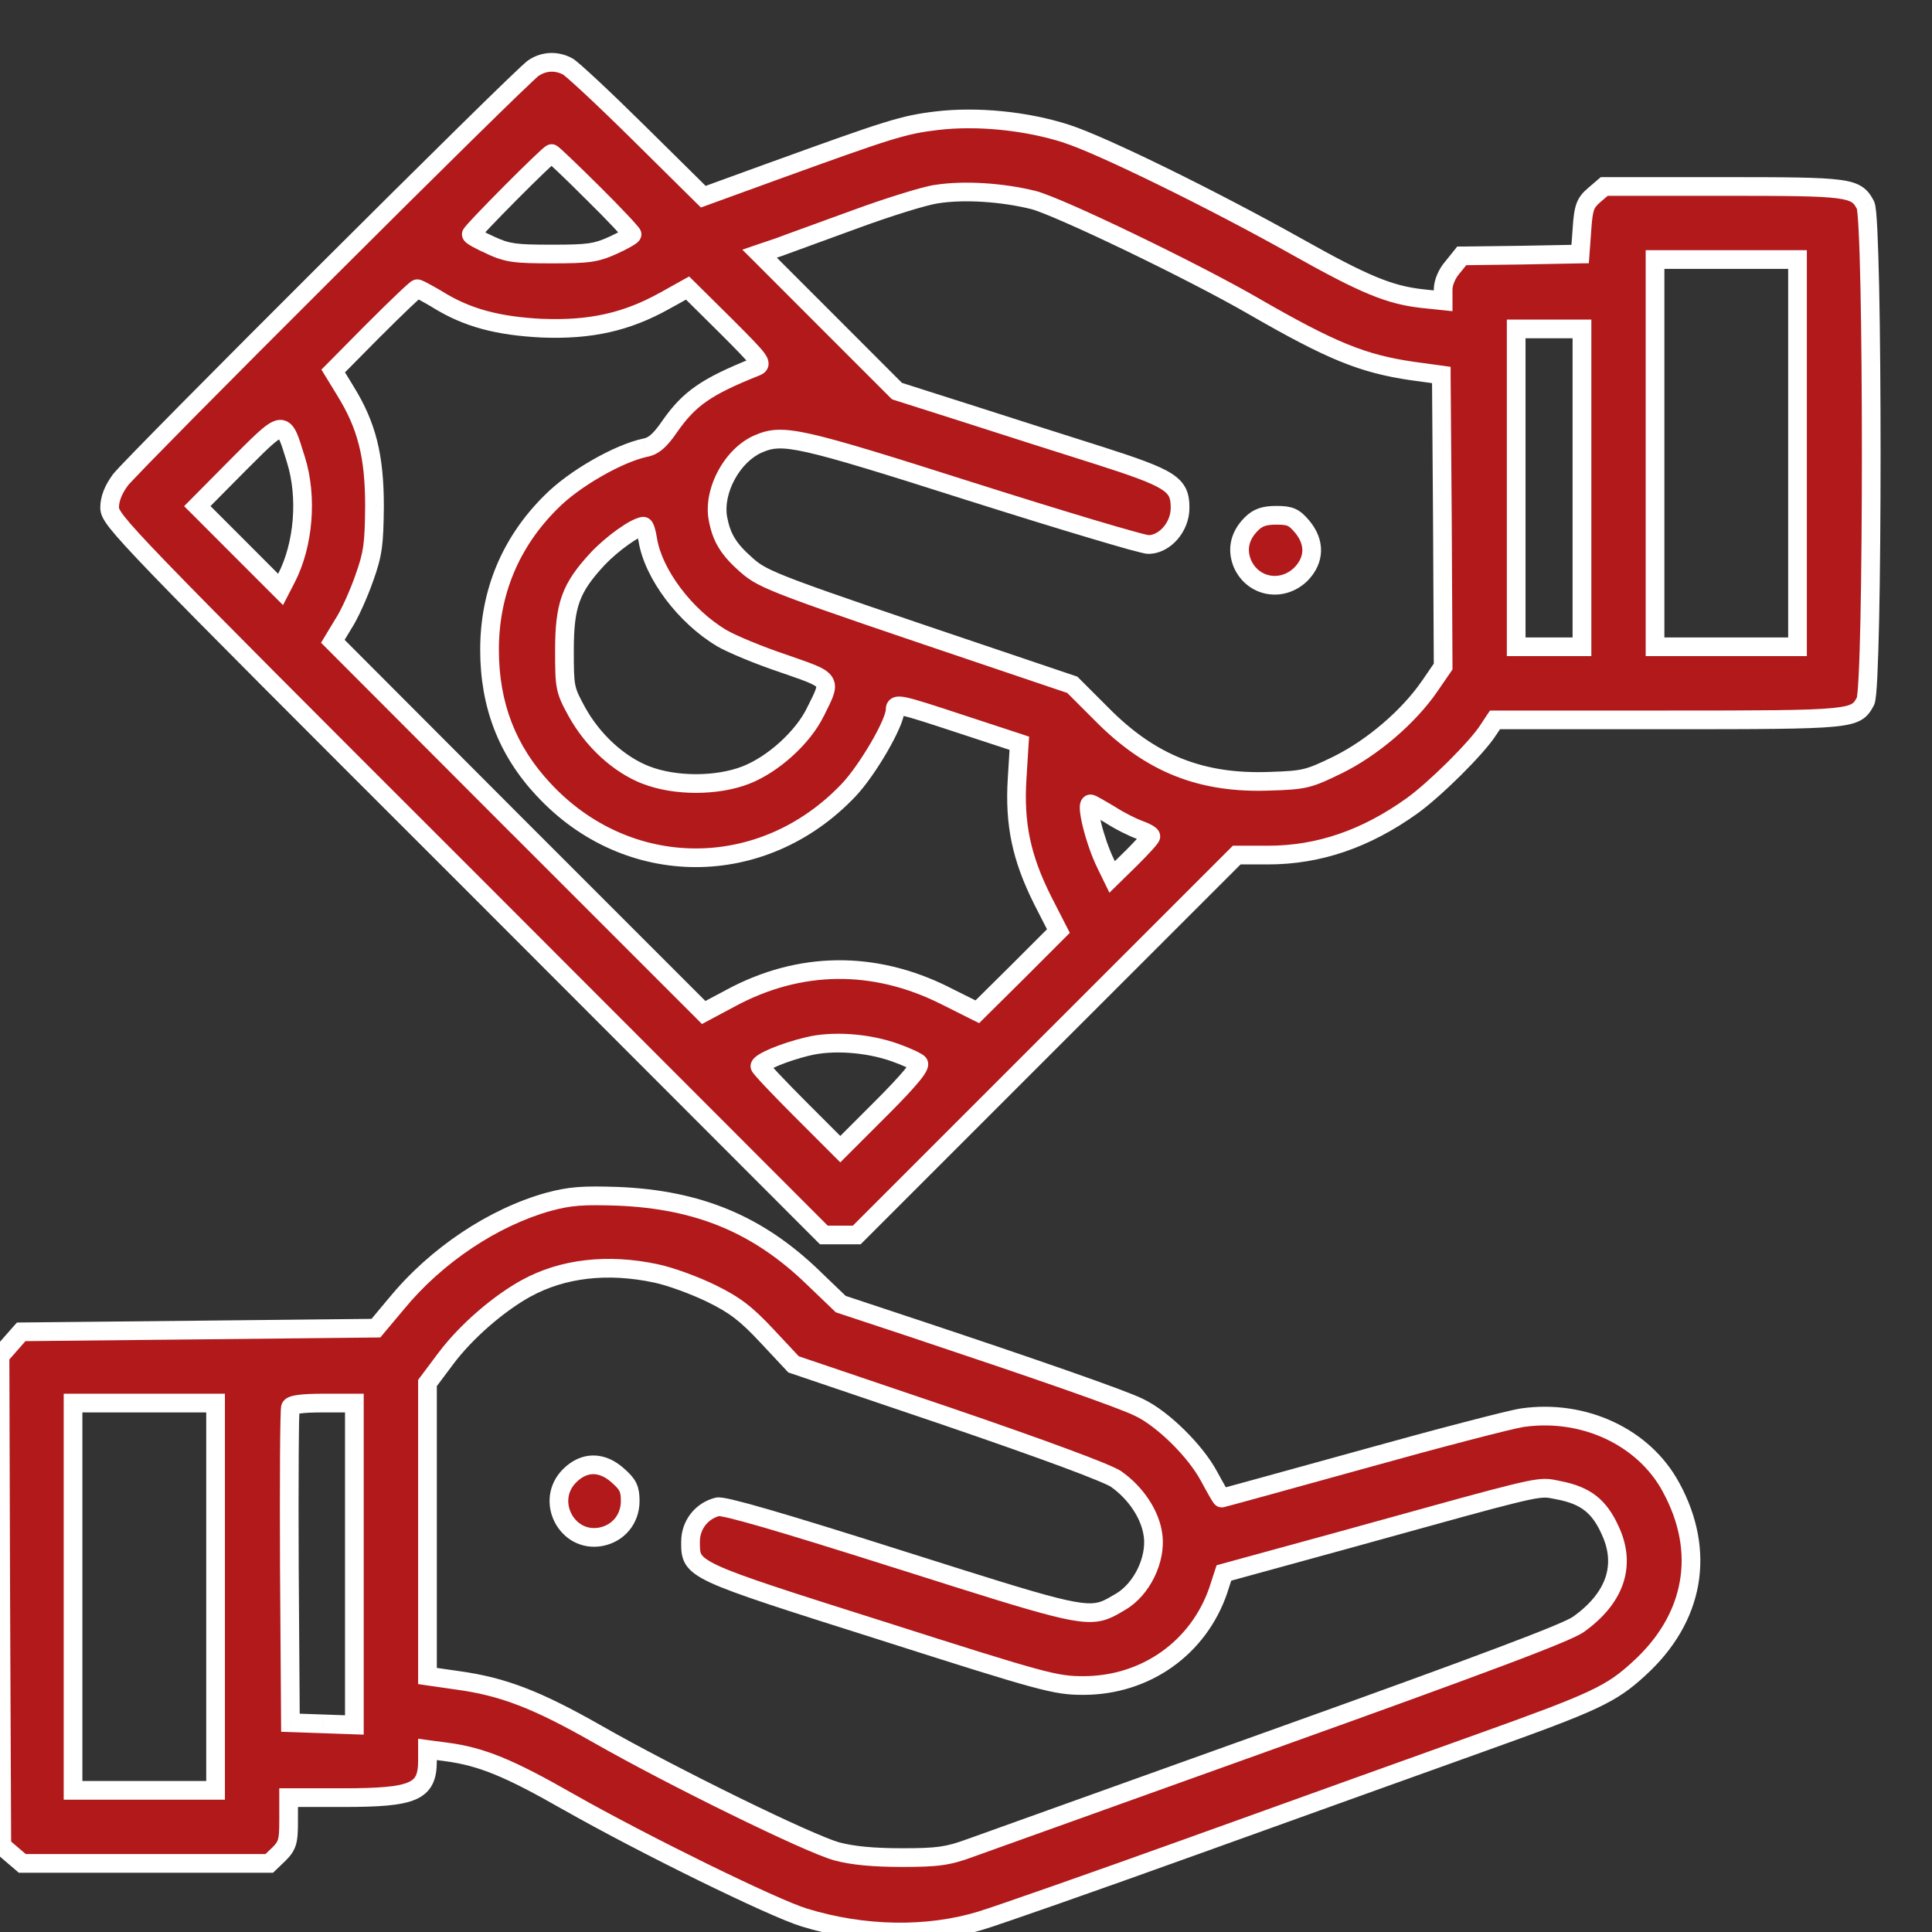<svg width="31" height="31" viewBox="0 0 31 31" fill="none" xmlns="http://www.w3.org/2000/svg">
<rect x="0" y="0" width="31" height="31" fill="#333333" stroke="none"/>
<path fill-rule="evenodd" clip-rule="evenodd" d="M1.929 7.705C2.134 7.435 8.348 1.233 8.559 1.092C8.723 0.981 8.922 0.969 9.104 1.063C9.174 1.098 9.696 1.585 10.259 2.142L11.285 3.156L12.399 2.751C14.275 2.071 14.492 2.001 15.031 1.937C15.67 1.86 16.467 1.937 17.118 2.148C17.669 2.323 19.474 3.209 20.799 3.953C21.895 4.569 22.294 4.733 22.822 4.791L23.156 4.827V4.645C23.156 4.539 23.215 4.393 23.308 4.287L23.455 4.106L24.404 4.094L25.354 4.076L25.384 3.678C25.407 3.326 25.436 3.256 25.577 3.132L25.741 2.992H27.64C29.686 2.992 29.78 3.004 29.933 3.291C30.056 3.537 30.056 11.005 29.933 11.252C29.774 11.545 29.745 11.551 26.767 11.551H23.988L23.883 11.709C23.701 11.996 23.021 12.67 22.652 12.934C21.913 13.462 21.157 13.72 20.348 13.72L19.844 13.72L16.795 16.768L13.747 19.816H13.483H13.219L7.492 14.083C2.011 8.608 1.759 8.344 1.759 8.145C1.759 8.004 1.817 7.857 1.929 7.705ZM10.142 3.76C10.142 3.742 9.86 3.437 9.509 3.091C9.163 2.746 8.864 2.464 8.852 2.464C8.805 2.464 7.562 3.719 7.562 3.76C7.562 3.783 7.703 3.859 7.873 3.936C8.137 4.059 8.266 4.076 8.852 4.076C9.438 4.076 9.567 4.059 9.837 3.936C10.001 3.859 10.142 3.783 10.142 3.76ZM16.578 3.209C16.977 3.308 19.123 4.34 20.108 4.909C21.368 5.636 21.86 5.835 22.657 5.952L23.127 6.017L23.144 8.356L23.156 10.695L22.939 11.011C22.605 11.498 22.024 11.996 21.468 12.272C20.998 12.5 20.934 12.518 20.371 12.536C19.275 12.576 18.46 12.254 17.675 11.457L17.206 10.988L15.975 10.572C12.428 9.376 12.258 9.311 11.982 9.071C11.689 8.813 11.578 8.631 11.519 8.321C11.437 7.875 11.754 7.295 12.176 7.119C12.563 6.955 12.815 7.007 15.576 7.887C17.053 8.356 18.331 8.737 18.425 8.737C18.689 8.737 18.935 8.455 18.935 8.151C18.935 7.77 18.8 7.682 17.61 7.301C17.036 7.119 16.074 6.814 15.476 6.621L14.392 6.275L13.29 5.173L12.188 4.07L12.498 3.965C12.585 3.932 12.773 3.864 13.004 3.78C13.225 3.7 13.486 3.605 13.735 3.514C14.245 3.326 14.826 3.144 15.025 3.115C15.465 3.045 16.08 3.086 16.578 3.209ZM28.842 10.378V7.271L28.842 4.164H27.699H26.556L26.556 7.271V10.378H27.699H28.842ZM7.017 4.803C7.498 5.102 7.99 5.231 8.705 5.266C9.473 5.296 10.054 5.167 10.663 4.827L11.033 4.621L11.642 5.225C12.217 5.8 12.246 5.841 12.123 5.888C11.332 6.204 11.062 6.392 10.745 6.843C10.593 7.066 10.488 7.16 10.353 7.183C9.919 7.277 9.21 7.682 8.84 8.057C8.19 8.702 7.855 9.511 7.855 10.425C7.855 11.31 8.137 12.043 8.723 12.67C10.071 14.124 12.24 14.13 13.618 12.676C13.923 12.354 14.363 11.598 14.363 11.392C14.363 11.275 14.433 11.293 15.429 11.621L16.356 11.926L16.32 12.489C16.274 13.221 16.391 13.767 16.725 14.435L16.983 14.939L16.332 15.59L15.681 16.235L15.154 15.971C14.023 15.408 12.832 15.42 11.73 16.012L11.291 16.246L8.313 13.268L5.34 10.29L5.511 10.009C5.61 9.856 5.757 9.528 5.845 9.276C5.985 8.883 6.003 8.731 6.009 8.121C6.009 7.318 5.886 6.826 5.54 6.269L5.346 5.952L6.003 5.29C6.361 4.932 6.671 4.633 6.695 4.633C6.718 4.633 6.859 4.709 7.017 4.803ZM25.384 10.378V7.828L25.384 5.278H24.856H24.328L24.328 7.828V10.378H24.856H25.384ZM4.748 7.377C4.936 7.975 4.872 8.743 4.596 9.276L4.502 9.458L3.834 8.79L3.166 8.121L3.822 7.459L3.88 7.401C4.256 7.024 4.421 6.859 4.525 6.891C4.606 6.916 4.651 7.061 4.73 7.318L4.748 7.377ZM11.578 10.238C10.998 9.892 10.482 9.212 10.394 8.661C10.376 8.543 10.347 8.444 10.323 8.444C10.194 8.455 9.831 8.713 9.591 8.965C9.157 9.434 9.057 9.704 9.057 10.437C9.057 11.029 9.063 11.07 9.256 11.422C9.509 11.879 9.925 12.266 10.364 12.436C10.828 12.618 11.508 12.618 11.971 12.436C12.405 12.266 12.885 11.832 13.085 11.422L13.11 11.37C13.212 11.167 13.269 11.054 13.24 10.971C13.204 10.867 13.036 10.808 12.657 10.677L12.575 10.648C12.188 10.519 11.736 10.331 11.578 10.238ZM17.815 13.075C17.968 13.175 18.185 13.28 18.284 13.315C18.384 13.35 18.466 13.397 18.466 13.421C18.466 13.444 18.325 13.597 18.155 13.767L17.845 14.071L17.739 13.854C17.569 13.509 17.417 12.899 17.499 12.899C17.516 12.899 17.657 12.981 17.815 13.075ZM14.738 17.061C14.703 17.026 14.533 16.95 14.351 16.885C13.917 16.733 13.354 16.692 12.956 16.791C12.586 16.879 12.194 17.044 12.194 17.108C12.194 17.131 12.487 17.442 12.838 17.794L13.483 18.439L14.14 17.782C14.591 17.331 14.779 17.102 14.738 17.061Z" fill="#B1191B"/>
<path d="M8.559 1.092L8.643 1.217L8.642 1.217L8.559 1.092ZM1.929 7.705L1.808 7.617L1.809 7.614L1.929 7.705ZM9.104 1.063L9.037 1.197L9.035 1.196L9.104 1.063ZM10.259 2.142L10.153 2.248L10.153 2.248L10.259 2.142ZM11.285 3.156L11.336 3.297L11.247 3.329L11.179 3.263L11.285 3.156ZM12.399 2.751L12.347 2.61L12.348 2.61L12.399 2.751ZM15.031 1.937L15.013 1.788L15.013 1.788L15.031 1.937ZM17.118 2.148L17.072 2.291L17.072 2.29L17.118 2.148ZM20.799 3.953L20.726 4.084L20.726 4.084L20.799 3.953ZM22.822 4.791L22.806 4.941L22.805 4.941L22.822 4.791ZM23.156 4.827H23.306V4.993L23.14 4.976L23.156 4.827ZM23.308 4.287L23.425 4.382L23.42 4.387L23.308 4.287ZM23.455 4.106L23.338 4.011L23.382 3.956L23.453 3.956L23.455 4.106ZM24.404 4.094L24.407 4.244L24.406 4.244L24.404 4.094ZM25.354 4.076L25.504 4.087L25.494 4.224L25.357 4.226L25.354 4.076ZM25.384 3.678L25.533 3.688L25.533 3.689L25.384 3.678ZM25.577 3.132L25.478 3.02L25.479 3.019L25.577 3.132ZM25.741 2.992L25.643 2.878L25.686 2.842H25.741V2.992ZM29.933 3.291L30.065 3.22L30.067 3.224L29.933 3.291ZM29.933 11.252L30.067 11.319L30.065 11.323L29.933 11.252ZM23.988 11.551L23.863 11.467L23.908 11.401H23.988V11.551ZM23.883 11.709L23.756 11.629L23.758 11.626L23.883 11.709ZM22.652 12.934L22.564 12.812V12.812L22.652 12.934ZM19.844 13.72L19.738 13.614L19.782 13.57H19.844V13.72ZM16.795 16.768L16.689 16.662L16.795 16.768ZM13.747 19.816L13.853 19.922L13.809 19.966H13.747V19.816ZM13.219 19.816V19.966H13.157L13.113 19.922L13.219 19.816ZM7.492 14.083L7.598 13.977L7.598 13.977L7.492 14.083ZM9.509 3.091L9.403 3.198L9.402 3.198L9.509 3.091ZM7.873 3.936L7.934 3.799L7.936 3.8L7.873 3.936ZM9.837 3.936L9.9 4.072L9.899 4.072L9.837 3.936ZM20.108 4.909L20.032 5.039L20.032 5.039L20.108 4.909ZM16.578 3.209L16.614 3.063L16.615 3.063L16.578 3.209ZM22.657 5.952L22.637 6.101L22.636 6.101L22.657 5.952ZM23.127 6.017L23.147 5.868L23.276 5.886L23.276 6.016L23.127 6.017ZM23.144 8.356L23.294 8.355L23.294 8.355L23.144 8.356ZM23.156 10.695L23.306 10.694L23.306 10.741L23.28 10.78L23.156 10.695ZM22.939 11.011L23.063 11.096L23.063 11.096L22.939 11.011ZM21.468 12.272L21.534 12.406L21.533 12.406L21.468 12.272ZM20.371 12.536L20.366 12.386L20.367 12.386L20.371 12.536ZM17.675 11.457L17.781 11.351L17.782 11.352L17.675 11.457ZM17.206 10.988L17.254 10.846L17.287 10.857L17.312 10.882L17.206 10.988ZM15.975 10.572L16.023 10.43L16.023 10.43L15.975 10.572ZM11.982 9.071L11.884 9.184L11.883 9.184L11.982 9.071ZM11.519 8.321L11.372 8.348L11.372 8.348L11.519 8.321ZM12.176 7.119L12.235 7.257L12.234 7.257L12.176 7.119ZM15.576 7.887L15.531 8.03L15.53 8.03L15.576 7.887ZM17.61 7.301L17.655 7.158L17.656 7.158L17.61 7.301ZM15.476 6.621L15.522 6.478L15.523 6.478L15.476 6.621ZM14.392 6.275L14.346 6.418L14.312 6.406L14.286 6.381L14.392 6.275ZM13.29 5.173L13.184 5.279L13.29 5.173ZM12.188 4.07L12.082 4.176L11.911 4.006L12.139 3.928L12.188 4.07ZM12.498 3.965L12.552 4.105L12.546 4.107L12.498 3.965ZM13.004 3.78L12.952 3.639L13.004 3.78ZM13.735 3.514L13.683 3.373L13.735 3.514ZM15.025 3.115L15.049 3.263L15.047 3.263L15.025 3.115ZM28.842 10.378H28.992V10.528H28.842V10.378ZM28.842 4.164V4.014H28.992V4.164H28.842ZM26.556 4.164H26.406V4.014H26.556V4.164ZM26.556 10.378V10.528H26.406V10.378H26.556ZM8.705 5.266L8.7 5.416L8.698 5.416L8.705 5.266ZM7.017 4.803L7.094 4.674L7.096 4.676L7.017 4.803ZM10.663 4.827L10.59 4.696L10.591 4.696L10.663 4.827ZM11.033 4.621L10.96 4.49L11.058 4.436L11.138 4.515L11.033 4.621ZM11.642 5.225L11.748 5.119L11.748 5.119L11.642 5.225ZM12.123 5.888L12.067 5.748L12.07 5.748L12.123 5.888ZM10.745 6.843L10.622 6.759L10.623 6.757L10.745 6.843ZM10.353 7.183L10.321 7.037L10.327 7.036L10.353 7.183ZM8.84 8.057L8.947 8.162L8.946 8.163L8.84 8.057ZM8.723 12.67L8.833 12.568L8.833 12.568L8.723 12.67ZM13.618 12.676L13.727 12.779L13.727 12.779L13.618 12.676ZM15.429 11.621L15.383 11.764L15.383 11.764L15.429 11.621ZM16.356 11.926L16.402 11.783L16.513 11.82L16.505 11.935L16.356 11.926ZM16.32 12.489L16.47 12.498L16.47 12.498L16.32 12.489ZM16.725 14.435L16.591 14.503L16.591 14.502L16.725 14.435ZM16.983 14.939L17.116 14.871L17.166 14.968L17.089 15.045L16.983 14.939ZM16.332 15.59L16.438 15.696L16.438 15.696L16.332 15.59ZM15.681 16.235L15.787 16.341L15.711 16.417L15.614 16.369L15.681 16.235ZM15.154 15.971L15.221 15.836L15.221 15.837L15.154 15.971ZM11.73 16.012L11.801 16.144L11.801 16.144L11.73 16.012ZM11.291 16.246L11.361 16.379L11.263 16.431L11.185 16.352L11.291 16.246ZM8.313 13.268L8.207 13.374L8.206 13.374L8.313 13.268ZM5.34 10.29L5.234 10.396L5.151 10.313L5.212 10.213L5.34 10.29ZM5.511 10.009L5.382 9.931L5.385 9.927L5.511 10.009ZM5.845 9.276L5.703 9.227L5.703 9.226L5.845 9.276ZM6.009 8.121H6.159L6.159 8.123L6.009 8.121ZM5.54 6.269L5.412 6.348L5.412 6.347L5.54 6.269ZM5.346 5.952L5.218 6.03L5.157 5.93L5.24 5.847L5.346 5.952ZM6.003 5.29L5.896 5.184L5.897 5.184L6.003 5.29ZM25.384 10.378H25.534V10.528H25.384V10.378ZM25.384 5.278V5.128H25.534V5.278H25.384ZM24.328 5.278H24.178V5.128H24.328V5.278ZM24.328 10.378V10.528H24.178V10.378H24.328ZM4.596 9.276L4.463 9.207L4.463 9.207L4.596 9.276ZM4.748 7.377L4.605 7.422L4.605 7.421L4.748 7.377ZM4.502 9.458L4.635 9.527L4.541 9.709L4.396 9.564L4.502 9.458ZM3.834 8.79L3.94 8.683L3.834 8.79ZM3.166 8.121L3.06 8.227L2.954 8.122L3.059 8.016L3.166 8.121ZM3.822 7.459L3.716 7.353L3.716 7.353L3.822 7.459ZM3.88 7.401L3.986 7.507L3.986 7.507L3.88 7.401ZM4.525 6.891L4.569 6.748H4.569L4.525 6.891ZM4.73 7.318L4.587 7.362L4.587 7.362L4.73 7.318ZM10.394 8.661L10.246 8.684L10.245 8.683L10.394 8.661ZM11.578 10.238L11.501 10.367L11.501 10.366L11.578 10.238ZM10.323 8.444L10.31 8.294H10.323V8.444ZM9.591 8.965L9.48 8.864L9.482 8.862L9.591 8.965ZM9.256 11.422L9.125 11.494L9.125 11.494L9.256 11.422ZM10.364 12.436L10.418 12.296L10.419 12.296L10.364 12.436ZM11.971 12.436L11.916 12.296L11.916 12.296L11.971 12.436ZM13.085 11.422L12.95 11.356L12.95 11.354L13.085 11.422ZM13.11 11.37L12.976 11.303L12.976 11.303L13.11 11.37ZM13.24 10.971L13.098 11.019V11.019L13.24 10.971ZM12.657 10.677L12.608 10.818L12.608 10.818L12.657 10.677ZM12.575 10.648L12.622 10.506L12.624 10.506L12.575 10.648ZM18.284 13.315L18.234 13.457L18.284 13.315ZM17.815 13.075L17.892 12.946L17.897 12.949L17.815 13.075ZM18.155 13.767L18.261 13.873L18.26 13.874L18.155 13.767ZM17.845 14.071L17.95 14.178L17.801 14.324L17.71 14.137L17.845 14.071ZM17.739 13.854L17.874 13.788L17.874 13.789L17.739 13.854ZM14.351 16.885L14.4 16.744L14.401 16.744L14.351 16.885ZM12.956 16.791L12.992 16.937L12.99 16.937L12.956 16.791ZM12.838 17.794L12.944 17.688L12.838 17.794ZM13.483 18.439L13.589 18.545L13.483 18.651L13.377 18.545L13.483 18.439ZM14.14 17.782L14.034 17.676L14.14 17.782ZM8.642 1.217C8.645 1.215 8.641 1.218 8.621 1.235C8.605 1.25 8.582 1.27 8.554 1.297C8.498 1.349 8.421 1.422 8.326 1.514C8.136 1.697 7.876 1.951 7.568 2.254C6.953 2.859 6.15 3.656 5.348 4.457C4.545 5.257 3.743 6.062 3.128 6.683C2.821 6.994 2.561 7.259 2.371 7.454C2.277 7.551 2.2 7.631 2.144 7.691C2.116 7.721 2.093 7.745 2.076 7.763C2.068 7.773 2.061 7.78 2.056 7.786C2.054 7.789 2.052 7.791 2.05 7.793C2.05 7.794 2.049 7.795 2.049 7.795C2.048 7.796 2.048 7.796 2.048 7.796L1.809 7.614C1.828 7.59 1.871 7.543 1.925 7.485C1.983 7.424 2.061 7.343 2.156 7.245C2.347 7.049 2.607 6.783 2.915 6.472C3.53 5.85 4.333 5.045 5.136 4.244C5.939 3.443 6.742 2.646 7.358 2.04C7.665 1.737 7.927 1.482 8.118 1.298C8.213 1.206 8.292 1.131 8.35 1.077C8.379 1.05 8.403 1.028 8.423 1.011C8.439 0.996 8.459 0.979 8.476 0.968L8.642 1.217ZM9.035 1.196C8.901 1.127 8.761 1.137 8.643 1.217L8.475 0.968C8.685 0.825 8.943 0.811 9.173 0.93L9.035 1.196ZM10.153 2.248C9.873 1.971 9.603 1.711 9.394 1.516C9.29 1.419 9.202 1.339 9.136 1.281C9.103 1.252 9.077 1.229 9.057 1.214C9.033 1.194 9.029 1.193 9.037 1.197L9.171 0.929C9.197 0.942 9.225 0.964 9.245 0.98C9.269 0.999 9.299 1.025 9.334 1.055C9.403 1.116 9.494 1.199 9.599 1.297C9.81 1.494 10.082 1.756 10.364 2.035L10.153 2.248ZM11.179 3.263L10.153 2.248L10.364 2.035L11.39 3.049L11.179 3.263ZM12.45 2.892L11.336 3.297L11.234 3.015L12.347 2.61L12.45 2.892ZM15.049 2.086C14.53 2.148 14.332 2.21 12.45 2.892L12.348 2.61C14.218 1.933 14.453 1.855 15.013 1.788L15.049 2.086ZM17.072 2.29C16.441 2.086 15.666 2.012 15.049 2.086L15.013 1.788C15.674 1.709 16.493 1.787 17.164 2.005L17.072 2.29ZM20.726 4.084C20.066 3.713 19.286 3.307 18.602 2.972C17.915 2.635 17.335 2.375 17.072 2.291L17.163 2.005C17.451 2.097 18.05 2.367 18.734 2.702C19.422 3.04 20.207 3.449 20.873 3.822L20.726 4.084ZM22.805 4.941C22.244 4.878 21.822 4.7 20.726 4.084L20.873 3.822C21.969 4.438 22.344 4.587 22.838 4.642L22.805 4.941ZM23.14 4.976L22.806 4.941L22.837 4.642L23.172 4.677L23.14 4.976ZM23.306 4.645V4.827H23.006V4.645H23.306ZM23.42 4.387C23.346 4.471 23.306 4.583 23.306 4.645H23.006C23.006 4.496 23.083 4.315 23.196 4.188L23.42 4.387ZM23.572 4.2L23.425 4.381L23.192 4.193L23.338 4.011L23.572 4.2ZM24.406 4.244L23.457 4.256L23.453 3.956L24.403 3.944L24.406 4.244ZM25.357 4.226L24.407 4.244L24.402 3.944L25.351 3.926L25.357 4.226ZM25.533 3.689L25.504 4.087L25.205 4.065L25.234 3.667L25.533 3.689ZM25.676 3.245C25.614 3.3 25.593 3.328 25.577 3.37C25.558 3.425 25.545 3.51 25.533 3.688L25.234 3.668C25.245 3.494 25.259 3.368 25.295 3.268C25.335 3.157 25.399 3.088 25.478 3.02L25.676 3.245ZM25.839 3.106L25.675 3.246L25.479 3.019L25.643 2.878L25.839 3.106ZM27.64 3.142H25.741V2.842H27.64V3.142ZM29.8 3.361C29.764 3.293 29.744 3.267 29.715 3.248C29.681 3.225 29.619 3.201 29.477 3.182C29.191 3.145 28.669 3.142 27.64 3.142V2.842C28.657 2.842 29.205 2.844 29.516 2.885C29.672 2.905 29.79 2.937 29.881 2.998C29.976 3.061 30.025 3.145 30.065 3.22L29.8 3.361ZM29.798 11.185C29.791 11.2 29.792 11.206 29.796 11.183C29.799 11.166 29.802 11.142 29.805 11.11C29.811 11.045 29.817 10.955 29.823 10.841C29.835 10.615 29.844 10.304 29.852 9.935C29.867 9.198 29.875 8.235 29.875 7.271C29.875 6.308 29.867 5.344 29.852 4.607C29.844 4.238 29.835 3.927 29.823 3.701C29.817 3.588 29.811 3.498 29.805 3.433C29.802 3.4 29.799 3.376 29.796 3.36C29.792 3.337 29.791 3.343 29.798 3.358L30.067 3.224C30.082 3.254 30.088 3.29 30.092 3.31C30.096 3.336 30.1 3.368 30.104 3.403C30.111 3.475 30.117 3.571 30.123 3.686C30.134 3.916 30.144 4.231 30.152 4.601C30.167 5.341 30.175 6.306 30.175 7.271C30.175 8.236 30.167 9.202 30.152 9.942C30.144 10.312 30.134 10.626 30.123 10.857C30.117 10.972 30.111 11.067 30.104 11.139C30.1 11.175 30.096 11.207 30.092 11.233C30.088 11.253 30.082 11.289 30.067 11.319L29.798 11.185ZM26.767 11.401C28.261 11.401 29.003 11.399 29.393 11.362C29.59 11.343 29.673 11.317 29.714 11.293C29.746 11.274 29.761 11.254 29.801 11.18L30.065 11.323C30.025 11.396 29.977 11.487 29.866 11.552C29.764 11.611 29.624 11.641 29.421 11.66C29.013 11.699 28.251 11.701 26.767 11.701V11.401ZM23.988 11.401H26.767V11.701H23.988V11.401ZM23.758 11.626L23.863 11.467L24.113 11.634L24.008 11.792L23.758 11.626ZM22.564 12.812C22.739 12.687 22.995 12.459 23.232 12.224C23.471 11.986 23.675 11.757 23.756 11.629L24.009 11.789C23.909 11.949 23.682 12.199 23.443 12.437C23.202 12.676 22.933 12.917 22.739 13.056L22.564 12.812ZM20.348 13.57C21.122 13.57 21.848 13.324 22.564 12.812L22.739 13.056C21.978 13.6 21.192 13.87 20.348 13.87V13.57ZM19.844 13.57L20.348 13.57V13.87L19.844 13.87V13.57ZM16.689 16.662L19.738 13.614L19.95 13.826L16.901 16.874L16.689 16.662ZM13.641 19.71L16.689 16.662L16.901 16.874L13.853 19.922L13.641 19.71ZM13.483 19.666H13.747V19.966H13.483V19.666ZM13.219 19.666H13.483V19.966H13.219V19.666ZM7.598 13.977L13.325 19.71L13.113 19.922L7.386 14.189L7.598 13.977ZM1.909 8.145C1.909 8.148 1.908 8.152 1.916 8.168C1.926 8.19 1.949 8.228 2.001 8.294C2.105 8.425 2.303 8.643 2.678 9.031C3.425 9.805 4.857 11.239 7.598 13.977L7.386 14.189C4.646 11.452 3.211 10.016 2.462 9.24C2.088 8.852 1.881 8.625 1.766 8.48C1.652 8.336 1.609 8.248 1.609 8.145H1.909ZM2.05 7.794C1.95 7.931 1.909 8.047 1.909 8.145H1.609C1.609 7.961 1.685 7.784 1.808 7.617L2.05 7.794ZM9.614 2.984C9.791 3.159 9.951 3.323 10.066 3.446C10.124 3.507 10.172 3.559 10.205 3.598C10.222 3.617 10.236 3.634 10.247 3.648C10.252 3.654 10.258 3.662 10.264 3.671C10.267 3.675 10.271 3.682 10.275 3.691C10.276 3.693 10.292 3.721 10.292 3.76H9.992C9.992 3.782 9.997 3.799 9.999 3.806C10.002 3.814 10.005 3.82 10.006 3.824C10.009 3.83 10.012 3.834 10.013 3.835C10.014 3.837 10.014 3.837 10.011 3.833C10.005 3.825 9.995 3.813 9.979 3.795C9.949 3.761 9.904 3.712 9.848 3.651C9.735 3.531 9.578 3.37 9.403 3.198L9.614 2.984ZM8.852 2.314C8.883 2.314 8.906 2.324 8.911 2.326C8.92 2.33 8.927 2.334 8.93 2.336C8.937 2.34 8.943 2.344 8.946 2.347C8.953 2.352 8.96 2.357 8.966 2.362C8.978 2.372 8.994 2.386 9.012 2.402C9.048 2.435 9.098 2.482 9.158 2.539C9.279 2.654 9.441 2.812 9.615 2.985L9.402 3.198C9.23 3.025 9.07 2.869 8.952 2.757C8.892 2.7 8.844 2.655 8.81 2.625C8.793 2.609 8.781 2.598 8.773 2.592C8.769 2.588 8.768 2.588 8.769 2.588C8.769 2.588 8.772 2.591 8.778 2.594C8.78 2.596 8.786 2.599 8.794 2.603C8.799 2.604 8.821 2.614 8.852 2.614V2.314ZM7.412 3.76C7.412 3.722 7.427 3.694 7.428 3.691C7.433 3.682 7.438 3.674 7.441 3.67C7.447 3.661 7.453 3.652 7.459 3.645C7.471 3.63 7.486 3.612 7.504 3.592C7.539 3.552 7.59 3.499 7.648 3.437C7.767 3.312 7.924 3.151 8.083 2.991C8.242 2.831 8.402 2.672 8.527 2.553C8.589 2.493 8.643 2.443 8.683 2.406C8.703 2.388 8.722 2.373 8.737 2.36C8.744 2.355 8.754 2.348 8.764 2.341C8.768 2.338 8.776 2.333 8.786 2.329C8.791 2.326 8.817 2.314 8.852 2.314V2.614C8.885 2.614 8.909 2.603 8.912 2.601C8.919 2.598 8.924 2.595 8.925 2.594C8.927 2.593 8.927 2.593 8.923 2.596C8.915 2.602 8.902 2.613 8.883 2.63C8.847 2.663 8.796 2.71 8.735 2.769C8.613 2.886 8.454 3.043 8.296 3.202C8.138 3.361 7.982 3.521 7.866 3.643C7.808 3.705 7.76 3.756 7.728 3.792C7.711 3.811 7.7 3.824 7.694 3.832C7.69 3.836 7.69 3.837 7.691 3.835C7.692 3.834 7.695 3.83 7.698 3.823C7.698 3.822 7.712 3.796 7.712 3.76H7.412ZM7.812 4.072C7.724 4.033 7.642 3.993 7.581 3.959C7.551 3.942 7.521 3.924 7.498 3.907C7.487 3.899 7.472 3.888 7.459 3.873C7.452 3.866 7.443 3.855 7.434 3.839C7.426 3.825 7.412 3.797 7.412 3.76H7.712C7.712 3.725 7.7 3.7 7.694 3.69C7.687 3.679 7.681 3.671 7.678 3.669C7.673 3.663 7.671 3.662 7.676 3.665C7.684 3.672 7.701 3.682 7.727 3.697C7.778 3.726 7.852 3.762 7.934 3.799L7.812 4.072ZM8.852 4.226C8.56 4.226 8.371 4.222 8.22 4.201C8.063 4.178 7.95 4.137 7.81 4.072L7.936 3.8C8.06 3.857 8.143 3.887 8.263 3.904C8.389 3.922 8.557 3.926 8.852 3.926V4.226ZM9.899 4.072C9.756 4.137 9.642 4.178 9.484 4.201C9.333 4.222 9.144 4.226 8.852 4.226V3.926C9.147 3.926 9.315 3.922 9.442 3.904C9.562 3.887 9.648 3.857 9.775 3.799L9.899 4.072ZM10.292 3.76C10.292 3.797 10.278 3.825 10.27 3.839C10.261 3.855 10.252 3.866 10.245 3.873C10.232 3.887 10.217 3.899 10.206 3.907C10.183 3.924 10.154 3.942 10.125 3.958C10.064 3.993 9.984 4.033 9.9 4.072L9.774 3.8C9.854 3.762 9.926 3.726 9.977 3.697C10.003 3.683 10.02 3.672 10.028 3.666C10.033 3.662 10.03 3.663 10.025 3.669C10.023 3.671 10.017 3.679 10.01 3.69C10.004 3.7 9.992 3.725 9.992 3.76H10.292ZM20.032 5.039C19.545 4.757 18.766 4.359 18.058 4.018C17.704 3.848 17.37 3.692 17.099 3.574C16.824 3.453 16.627 3.375 16.542 3.354L16.615 3.063C16.729 3.092 16.95 3.181 17.22 3.299C17.494 3.42 17.832 3.576 18.188 3.748C18.899 4.09 19.685 4.492 20.183 4.779L20.032 5.039ZM22.636 6.101C21.811 5.979 21.299 5.769 20.032 5.039L20.182 4.779C21.437 5.502 21.91 5.691 22.679 5.804L22.636 6.101ZM23.106 6.165L22.637 6.101L22.678 5.804L23.147 5.868L23.106 6.165ZM22.994 8.357L22.977 6.018L23.276 6.016L23.294 8.355L22.994 8.357ZM23.006 10.695L22.994 8.356L23.294 8.355L23.306 10.694L23.006 10.695ZM22.815 10.927L23.032 10.61L23.28 10.78L23.063 11.096L22.815 10.927ZM21.401 12.137C21.936 11.873 22.496 11.391 22.815 10.926L23.063 11.096C22.713 11.605 22.113 12.12 21.534 12.406L21.401 12.137ZM20.367 12.386C20.651 12.377 20.792 12.368 20.919 12.337C21.046 12.306 21.165 12.252 21.402 12.137L21.533 12.406C21.301 12.52 21.153 12.589 20.99 12.629C20.827 12.668 20.655 12.677 20.376 12.685L20.367 12.386ZM17.782 11.352C18.538 12.119 19.312 12.425 20.366 12.386L20.377 12.685C19.238 12.728 18.383 12.389 17.568 11.562L17.782 11.352ZM17.312 10.882L17.781 11.351L17.569 11.563L17.1 11.094L17.312 10.882ZM16.023 10.43L17.254 10.846L17.158 11.13L15.927 10.714L16.023 10.43ZM12.081 8.958C12.199 9.061 12.29 9.129 12.805 9.323C13.322 9.517 14.248 9.831 16.023 10.43L15.927 10.714C14.155 10.116 13.222 9.8 12.699 9.603C12.173 9.405 12.042 9.322 11.884 9.184L12.081 8.958ZM11.667 8.293C11.694 8.435 11.731 8.54 11.791 8.637C11.851 8.735 11.94 8.834 12.082 8.958L11.883 9.184C11.731 9.05 11.618 8.929 11.535 8.794C11.451 8.658 11.404 8.517 11.372 8.348L11.667 8.293ZM12.234 7.257C12.062 7.329 11.9 7.489 11.79 7.69C11.68 7.892 11.634 8.113 11.667 8.293L11.372 8.348C11.323 8.082 11.394 7.791 11.527 7.547C11.66 7.302 11.868 7.085 12.118 6.98L12.234 7.257ZM15.53 8.03C14.147 7.589 13.401 7.359 12.953 7.258C12.729 7.208 12.59 7.192 12.488 7.196C12.39 7.199 12.32 7.22 12.235 7.257L12.117 6.981C12.225 6.935 12.332 6.901 12.477 6.896C12.617 6.891 12.786 6.913 13.018 6.965C13.483 7.07 14.244 7.305 15.621 7.744L15.53 8.03ZM18.425 8.887C18.403 8.887 18.379 8.882 18.365 8.88C18.347 8.876 18.325 8.871 18.301 8.865C18.252 8.853 18.187 8.836 18.108 8.815C17.951 8.771 17.735 8.708 17.476 8.631C16.959 8.477 16.27 8.264 15.531 8.03L15.621 7.744C16.359 7.978 17.047 8.19 17.562 8.344C17.82 8.421 18.033 8.483 18.188 8.525C18.265 8.547 18.327 8.563 18.372 8.574C18.394 8.579 18.411 8.583 18.422 8.585C18.439 8.588 18.436 8.587 18.425 8.587V8.887ZM19.085 8.151C19.085 8.343 19.008 8.523 18.892 8.657C18.777 8.789 18.611 8.887 18.425 8.887V8.587C18.503 8.587 18.592 8.544 18.666 8.459C18.739 8.376 18.785 8.263 18.785 8.151H19.085ZM17.656 7.158C18.243 7.346 18.597 7.469 18.8 7.599C18.907 7.668 18.985 7.747 19.032 7.848C19.077 7.946 19.085 8.049 19.085 8.151H18.785C18.785 8.062 18.776 8.011 18.759 7.973C18.743 7.939 18.713 7.9 18.638 7.852C18.476 7.748 18.167 7.636 17.564 7.443L17.656 7.158ZM15.523 6.478C16.12 6.671 17.081 6.976 17.655 7.158L17.565 7.444C16.991 7.262 16.029 6.957 15.43 6.763L15.523 6.478ZM14.437 6.132L15.522 6.478L15.431 6.763L14.346 6.418L14.437 6.132ZM13.396 5.066L14.498 6.169L14.286 6.381L13.184 5.279L13.396 5.066ZM12.294 3.964L13.396 5.066L13.184 5.279L12.082 4.176L12.294 3.964ZM12.546 4.107L12.236 4.212L12.139 3.928L12.45 3.823L12.546 4.107ZM13.055 3.921C12.823 4.005 12.637 4.073 12.552 4.105L12.445 3.825C12.533 3.791 12.722 3.723 12.952 3.639L13.055 3.921ZM13.787 3.654C13.537 3.746 13.276 3.841 13.055 3.921L12.952 3.639C13.174 3.559 13.434 3.464 13.683 3.373L13.787 3.654ZM15.047 3.263C14.96 3.276 14.776 3.325 14.541 3.398C14.31 3.47 14.04 3.561 13.787 3.654L13.683 3.373C13.941 3.278 14.216 3.185 14.452 3.112C14.684 3.039 14.89 2.983 15.003 2.966L15.047 3.263ZM16.542 3.354C16.059 3.235 15.464 3.196 15.049 3.263L15.001 2.967C15.465 2.893 16.101 2.936 16.614 3.063L16.542 3.354ZM28.992 7.271V10.378H28.692V7.271H28.992ZM28.992 4.164L28.992 7.271H28.692L28.692 4.164H28.992ZM27.699 4.014H28.842V4.314H27.699V4.014ZM26.556 4.014H27.699V4.314H26.556V4.014ZM26.406 7.271L26.406 4.164H26.706L26.706 7.271H26.406ZM26.406 10.378V7.271H26.706V10.378H26.406ZM27.699 10.528H26.556V10.228H27.699V10.528ZM28.842 10.528H27.699V10.228H28.842V10.528ZM8.698 5.416C7.966 5.38 7.446 5.247 6.938 4.931L7.096 4.676C7.549 4.958 8.015 5.082 8.713 5.117L8.698 5.416ZM10.736 4.958C10.1 5.313 9.492 5.446 8.7 5.416L8.711 5.116C9.455 5.145 10.007 5.021 10.59 4.696L10.736 4.958ZM11.106 4.753L10.736 4.958L10.591 4.696L10.96 4.49L11.106 4.753ZM11.537 5.332L10.927 4.728L11.138 4.515L11.748 5.119L11.537 5.332ZM12.07 5.748C12.083 5.742 12.082 5.742 12.077 5.745C12.069 5.751 12.047 5.769 12.037 5.804C12.027 5.837 12.036 5.861 12.037 5.864C12.038 5.866 12.036 5.86 12.023 5.842C11.968 5.767 11.829 5.624 11.536 5.331L11.748 5.119C12.03 5.401 12.193 5.566 12.266 5.666C12.285 5.693 12.304 5.722 12.316 5.754C12.329 5.786 12.34 5.834 12.325 5.887C12.309 5.941 12.273 5.975 12.246 5.993C12.221 6.01 12.194 6.021 12.177 6.028L12.07 5.748ZM10.623 6.757C10.788 6.521 10.946 6.347 11.171 6.192C11.391 6.039 11.67 5.908 12.067 5.748L12.179 6.027C11.785 6.184 11.533 6.305 11.342 6.438C11.154 6.568 11.02 6.714 10.868 6.929L10.623 6.757ZM10.327 7.036C10.396 7.023 10.471 6.978 10.622 6.759L10.869 6.928C10.715 7.154 10.579 7.296 10.378 7.331L10.327 7.036ZM8.733 7.952C8.931 7.751 9.212 7.548 9.498 7.384C9.781 7.221 10.083 7.088 10.321 7.037L10.384 7.33C10.189 7.372 9.919 7.488 9.647 7.645C9.377 7.8 9.119 7.987 8.947 8.162L8.733 7.952ZM7.705 10.425C7.705 9.471 8.055 8.623 8.735 7.95L8.946 8.163C8.324 8.78 8.005 9.55 8.005 10.425H7.705ZM8.613 12.773C8 12.117 7.705 11.347 7.705 10.425H8.005C8.005 11.274 8.273 11.97 8.833 12.568L8.613 12.773ZM13.727 12.779C12.29 14.295 10.021 14.29 8.613 12.772L8.833 12.568C10.122 13.958 12.19 13.965 13.509 12.573L13.727 12.779ZM14.512 11.392C14.512 11.441 14.5 11.492 14.486 11.537C14.472 11.586 14.451 11.639 14.426 11.694C14.377 11.806 14.31 11.935 14.234 12.066C14.084 12.325 13.891 12.606 13.727 12.779L13.509 12.573C13.65 12.424 13.829 12.165 13.975 11.915C14.047 11.791 14.109 11.672 14.152 11.574C14.173 11.525 14.189 11.483 14.2 11.449C14.205 11.432 14.208 11.419 14.21 11.408C14.211 11.403 14.212 11.399 14.212 11.396C14.213 11.393 14.213 11.392 14.213 11.392H14.512ZM15.383 11.764C14.879 11.598 14.623 11.515 14.491 11.486C14.459 11.479 14.44 11.477 14.43 11.476C14.418 11.476 14.429 11.479 14.449 11.47C14.477 11.458 14.498 11.434 14.508 11.409C14.514 11.392 14.512 11.381 14.512 11.392H14.213C14.213 11.374 14.213 11.338 14.227 11.301C14.245 11.256 14.279 11.217 14.329 11.195C14.371 11.177 14.413 11.175 14.445 11.177C14.478 11.178 14.515 11.184 14.554 11.193C14.706 11.226 14.983 11.316 15.476 11.479L15.383 11.764ZM16.309 12.068L15.383 11.764L15.476 11.479L16.402 11.783L16.309 12.068ZM16.171 12.479L16.206 11.916L16.505 11.935L16.47 12.498L16.171 12.479ZM16.591 14.502C16.245 13.811 16.122 13.24 16.171 12.479L16.47 12.498C16.425 13.203 16.536 13.722 16.859 14.368L16.591 14.502ZM16.849 15.007L16.591 14.503L16.858 14.367L17.116 14.871L16.849 15.007ZM16.226 15.484L16.877 14.833L17.089 15.045L16.438 15.696L16.226 15.484ZM15.576 16.128L16.227 15.483L16.438 15.696L15.787 16.341L15.576 16.128ZM15.221 15.837L15.749 16.1L15.614 16.369L15.087 16.105L15.221 15.837ZM11.659 15.88C12.805 15.264 14.047 15.252 15.221 15.836L15.087 16.105C13.998 15.563 12.86 15.575 11.801 16.144L11.659 15.88ZM11.22 16.114L11.66 15.88L11.801 16.144L11.361 16.379L11.22 16.114ZM8.419 13.162L11.397 16.14L11.185 16.352L8.207 13.374L8.419 13.162ZM5.447 10.184L8.419 13.162L8.206 13.374L5.234 10.396L5.447 10.184ZM5.639 10.086L5.469 10.368L5.212 10.213L5.382 9.931L5.639 10.086ZM5.986 9.326C5.897 9.582 5.745 9.924 5.636 10.091L5.385 9.927C5.475 9.789 5.617 9.474 5.703 9.227L5.986 9.326ZM6.159 8.123C6.156 8.427 6.15 8.626 6.126 8.801C6.101 8.979 6.058 9.126 5.986 9.327L5.703 9.226C5.772 9.034 5.808 8.908 5.829 8.759C5.85 8.607 5.856 8.426 5.859 8.12L6.159 8.123ZM5.667 6.19C6.031 6.775 6.159 7.297 6.159 8.121H5.859C5.859 7.339 5.74 6.876 5.412 6.348L5.667 6.19ZM5.474 5.874L5.668 6.191L5.412 6.347L5.218 6.03L5.474 5.874ZM6.109 5.395L5.453 6.058L5.24 5.847L5.896 5.184L6.109 5.395ZM6.695 4.783C6.727 4.783 6.75 4.772 6.753 4.771C6.76 4.768 6.765 4.765 6.766 4.764C6.769 4.762 6.769 4.762 6.765 4.765C6.757 4.771 6.745 4.782 6.726 4.798C6.69 4.83 6.64 4.877 6.578 4.936C6.454 5.054 6.287 5.217 6.109 5.396L5.897 5.184C6.076 5.005 6.244 4.839 6.371 4.719C6.434 4.659 6.487 4.609 6.528 4.573C6.547 4.556 6.566 4.54 6.581 4.528C6.588 4.523 6.598 4.516 6.608 4.509C6.612 4.506 6.62 4.502 6.63 4.497C6.636 4.495 6.661 4.483 6.695 4.483V4.783ZM6.941 4.932C6.863 4.886 6.79 4.845 6.735 4.815C6.707 4.801 6.686 4.79 6.671 4.783C6.667 4.782 6.664 4.78 6.662 4.779C6.661 4.779 6.66 4.779 6.66 4.778C6.659 4.778 6.659 4.778 6.659 4.778C6.659 4.778 6.659 4.778 6.659 4.778C6.659 4.778 6.66 4.778 6.66 4.778C6.661 4.779 6.662 4.779 6.665 4.78C6.667 4.78 6.679 4.783 6.695 4.783V4.483C6.726 4.483 6.753 4.493 6.759 4.495C6.771 4.5 6.783 4.505 6.795 4.51C6.818 4.52 6.846 4.535 6.876 4.551C6.936 4.583 7.013 4.627 7.094 4.674L6.941 4.932ZM25.534 7.828V10.378H25.233V7.828H25.534ZM25.534 5.278L25.534 7.828H25.233L25.233 5.278H25.534ZM24.856 5.128H25.384L25.384 5.428H24.856L24.856 5.128ZM24.328 5.128H24.856L24.856 5.428H24.328L24.328 5.128ZM24.178 7.828L24.178 5.278H24.478L24.478 7.828H24.178ZM24.178 10.378V7.828H24.478V10.378H24.178ZM24.856 10.528H24.328V10.228H24.856V10.528ZM25.384 10.528H24.856V10.228H25.384V10.528ZM4.463 9.207C4.72 8.71 4.781 7.983 4.605 7.422L4.892 7.332C5.091 7.966 5.023 8.775 4.729 9.345L4.463 9.207ZM4.369 9.389L4.463 9.207L4.729 9.345L4.635 9.527L4.369 9.389ZM3.94 8.683L4.608 9.352L4.396 9.564L3.728 8.896L3.94 8.683ZM3.272 8.015L3.94 8.683L3.728 8.896L3.06 8.227L3.272 8.015ZM3.929 7.564L3.272 8.227L3.059 8.016L3.716 7.353L3.929 7.564ZM3.986 7.507L3.928 7.565L3.716 7.353L3.774 7.295L3.986 7.507ZM4.481 7.035C4.504 7.042 4.515 7.032 4.497 7.04C4.478 7.049 4.448 7.069 4.401 7.108C4.306 7.187 4.177 7.316 3.986 7.507L3.774 7.295C3.959 7.109 4.101 6.968 4.209 6.878C4.263 6.833 4.316 6.794 4.37 6.769C4.424 6.743 4.494 6.725 4.569 6.748L4.481 7.035ZM4.587 7.362C4.546 7.23 4.518 7.139 4.491 7.078C4.46 7.006 4.451 7.026 4.481 7.035L4.569 6.748C4.68 6.782 4.735 6.886 4.766 6.958C4.801 7.038 4.835 7.149 4.873 7.273L4.587 7.362ZM4.605 7.421L4.587 7.362L4.873 7.273L4.892 7.332L4.605 7.421ZM10.542 8.637C10.581 8.88 10.717 9.166 10.921 9.436C11.123 9.705 11.383 9.947 11.655 10.109L11.501 10.366C11.192 10.182 10.904 9.912 10.681 9.616C10.46 9.322 10.295 8.992 10.246 8.684L10.542 8.637ZM10.323 8.294C10.381 8.294 10.42 8.324 10.436 8.34C10.454 8.357 10.466 8.375 10.472 8.387C10.486 8.412 10.496 8.439 10.504 8.463C10.519 8.513 10.533 8.575 10.542 8.638L10.245 8.683C10.237 8.629 10.227 8.583 10.218 8.553C10.213 8.537 10.21 8.533 10.211 8.535C10.212 8.536 10.217 8.545 10.229 8.556C10.239 8.566 10.271 8.594 10.323 8.594V8.294ZM9.482 8.862C9.61 8.728 9.768 8.594 9.912 8.492C9.984 8.441 10.055 8.396 10.118 8.362C10.176 8.332 10.245 8.3 10.31 8.294L10.337 8.593C10.34 8.593 10.335 8.593 10.318 8.599C10.303 8.605 10.283 8.614 10.259 8.627C10.21 8.653 10.151 8.69 10.086 8.737C9.955 8.829 9.812 8.951 9.699 9.069L9.482 8.862ZM8.907 10.437C8.907 10.066 8.932 9.794 9.02 9.551C9.109 9.306 9.258 9.104 9.481 8.864L9.701 9.067C9.489 9.296 9.371 9.463 9.302 9.653C9.232 9.846 9.207 10.075 9.207 10.437L8.907 10.437ZM9.125 11.494C9.029 11.319 8.968 11.203 8.937 11.049C8.908 10.903 8.907 10.727 8.907 10.437L9.207 10.437C9.207 10.739 9.209 10.88 9.231 10.99C9.252 11.093 9.291 11.172 9.388 11.349L9.125 11.494ZM10.31 12.576C9.833 12.391 9.392 11.977 9.125 11.494L9.388 11.349C9.626 11.78 10.017 12.14 10.418 12.296L10.31 12.576ZM12.025 12.575C11.527 12.771 10.808 12.771 10.31 12.575L10.419 12.296C10.847 12.464 11.488 12.464 11.916 12.296L12.025 12.575ZM13.219 11.487C13.109 11.714 12.926 11.94 12.716 12.13C12.507 12.32 12.263 12.482 12.025 12.575L11.916 12.296C12.112 12.219 12.325 12.08 12.515 11.908C12.704 11.736 12.861 11.54 12.95 11.356L13.219 11.487ZM13.244 11.438L13.219 11.489L12.95 11.354L12.976 11.303L13.244 11.438ZM13.382 10.922C13.414 11.014 13.392 11.104 13.365 11.177C13.338 11.251 13.294 11.339 13.244 11.438L12.976 11.303C13.029 11.198 13.064 11.128 13.083 11.074C13.104 11.019 13.096 11.011 13.098 11.019L13.382 10.922ZM12.706 10.535C12.892 10.599 13.038 10.65 13.141 10.698C13.238 10.743 13.342 10.807 13.382 10.922L13.098 11.019C13.102 11.031 13.105 11.012 13.014 10.97C12.929 10.93 12.801 10.885 12.608 10.818L12.706 10.535ZM12.624 10.506L12.706 10.535L12.608 10.818L12.525 10.79L12.624 10.506ZM11.654 10.108C11.798 10.194 12.237 10.377 12.622 10.506L12.527 10.79C12.138 10.661 11.674 10.469 11.501 10.367L11.654 10.108ZM18.234 13.457C18.122 13.417 17.894 13.306 17.733 13.2L17.897 12.949C18.041 13.043 18.247 13.143 18.334 13.174L18.234 13.457ZM18.316 13.421C18.316 13.46 18.332 13.486 18.338 13.495C18.345 13.505 18.351 13.511 18.352 13.511C18.353 13.513 18.35 13.509 18.337 13.502C18.314 13.489 18.278 13.472 18.234 13.457L18.334 13.174C18.391 13.194 18.445 13.218 18.488 13.242C18.508 13.255 18.532 13.27 18.552 13.287C18.561 13.296 18.575 13.309 18.587 13.327C18.597 13.342 18.616 13.375 18.616 13.421H18.316ZM18.049 13.661C18.133 13.576 18.209 13.498 18.263 13.438C18.291 13.408 18.311 13.384 18.323 13.368C18.33 13.36 18.332 13.356 18.332 13.356C18.332 13.357 18.331 13.357 18.331 13.359C18.33 13.36 18.329 13.363 18.327 13.366C18.326 13.369 18.316 13.39 18.316 13.421H18.616C18.616 13.454 18.605 13.479 18.602 13.487C18.597 13.498 18.591 13.508 18.587 13.514C18.579 13.528 18.569 13.541 18.559 13.553C18.54 13.578 18.515 13.607 18.486 13.639C18.427 13.704 18.347 13.787 18.261 13.873L18.049 13.661ZM17.74 13.964L18.05 13.659L18.26 13.874L17.95 14.178L17.74 13.964ZM17.874 13.789L17.98 14.006L17.71 14.137L17.604 13.92L17.874 13.789ZM17.499 13.049C17.549 13.049 17.587 13.022 17.607 12.995C17.622 12.974 17.626 12.955 17.626 12.954C17.627 12.951 17.625 12.959 17.627 12.987C17.632 13.038 17.646 13.116 17.67 13.21C17.717 13.399 17.795 13.627 17.874 13.788L17.605 13.921C17.514 13.736 17.43 13.486 17.379 13.284C17.354 13.183 17.335 13.087 17.328 13.012C17.325 12.978 17.324 12.936 17.331 12.897C17.335 12.879 17.343 12.847 17.365 12.817C17.392 12.781 17.438 12.749 17.499 12.749V13.049ZM17.739 13.204C17.66 13.157 17.586 13.114 17.531 13.082C17.503 13.067 17.481 13.055 17.466 13.047C17.458 13.043 17.454 13.042 17.453 13.041C17.453 13.041 17.455 13.042 17.459 13.043C17.461 13.044 17.477 13.049 17.499 13.049V12.749C17.523 12.749 17.542 12.755 17.547 12.757C17.556 12.759 17.563 12.762 17.569 12.764C17.579 12.769 17.591 12.774 17.601 12.779C17.622 12.79 17.649 12.805 17.678 12.821C17.737 12.854 17.813 12.899 17.892 12.946L17.739 13.204ZM14.401 16.744C14.495 16.777 14.587 16.814 14.661 16.848C14.698 16.864 14.732 16.881 14.76 16.897C14.784 16.91 14.819 16.93 14.844 16.955L14.632 17.167C14.639 17.175 14.639 17.172 14.615 17.159C14.596 17.149 14.57 17.136 14.537 17.121C14.472 17.091 14.388 17.058 14.301 17.027L14.401 16.744ZM12.919 16.646C13.351 16.538 13.944 16.583 14.4 16.744L14.301 17.027C13.89 16.883 13.358 16.846 12.992 16.937L12.919 16.646ZM12.043 17.108C12.043 17.066 12.059 17.034 12.071 17.016C12.083 16.996 12.097 16.981 12.108 16.971C12.131 16.949 12.158 16.931 12.183 16.916C12.235 16.884 12.303 16.852 12.378 16.82C12.53 16.757 12.729 16.691 12.921 16.646L12.99 16.937C12.813 16.98 12.63 17.04 12.494 17.097C12.425 17.126 12.372 17.152 12.338 17.172C12.33 17.177 12.324 17.181 12.32 17.184C12.315 17.187 12.314 17.189 12.314 17.189C12.314 17.188 12.316 17.187 12.317 17.185C12.319 17.183 12.322 17.179 12.325 17.174C12.331 17.165 12.344 17.142 12.344 17.108H12.043ZM12.732 17.9C12.556 17.723 12.393 17.557 12.275 17.431C12.216 17.368 12.166 17.314 12.132 17.274C12.114 17.254 12.099 17.236 12.087 17.221C12.082 17.213 12.075 17.204 12.069 17.194C12.066 17.189 12.061 17.181 12.057 17.171C12.055 17.166 12.043 17.141 12.043 17.108H12.344C12.344 17.076 12.333 17.054 12.332 17.051C12.328 17.044 12.325 17.039 12.325 17.038C12.323 17.035 12.323 17.035 12.326 17.039C12.332 17.047 12.342 17.059 12.358 17.077C12.389 17.113 12.435 17.163 12.493 17.225C12.609 17.348 12.769 17.513 12.944 17.688L12.732 17.9ZM13.377 18.545L12.732 17.9L12.944 17.688L13.589 18.333L13.377 18.545ZM14.246 17.888L13.589 18.545L13.377 18.333L14.034 17.676L14.246 17.888ZM14.844 16.955C14.9 17.011 14.896 17.081 14.89 17.113C14.883 17.147 14.869 17.177 14.856 17.2C14.831 17.247 14.79 17.302 14.739 17.363C14.636 17.488 14.472 17.662 14.246 17.888L14.034 17.676C14.259 17.451 14.414 17.285 14.508 17.172C14.555 17.115 14.582 17.077 14.594 17.055C14.6 17.044 14.597 17.046 14.595 17.058C14.593 17.068 14.586 17.121 14.632 17.167L14.844 16.955Z" fill="white"/>
<path d="M20.078 8.408C19.891 8.596 19.844 8.813 19.932 9.036C20.096 9.423 20.571 9.511 20.875 9.212C21.098 8.983 21.104 8.702 20.893 8.449C20.764 8.297 20.7 8.268 20.483 8.268C20.283 8.268 20.184 8.303 20.078 8.408Z" fill="#B1191B" stroke="white" stroke-width="0.3"/>
<path fill-rule="evenodd" clip-rule="evenodd" d="M6.361 20.919C7 20.139 7.92 19.529 8.805 19.283C9.151 19.189 9.356 19.177 9.907 19.195C11.209 19.248 12.164 19.646 13.049 20.502L13.489 20.924L14.673 21.317C16.625 21.968 18.009 22.448 18.279 22.583C18.66 22.765 19.181 23.281 19.398 23.685C19.504 23.879 19.592 24.037 19.603 24.037C19.609 24.037 20.617 23.762 21.843 23.422C23.062 23.082 24.229 22.777 24.428 22.747C25.413 22.607 26.38 23.058 26.814 23.867C27.377 24.899 27.189 25.966 26.298 26.775C25.852 27.185 25.589 27.308 23.771 27.959C22.913 28.266 20.999 28.954 19.412 29.525L19.41 29.526L19.169 29.612C17.54 30.198 15.998 30.738 15.746 30.814C14.884 31.078 13.852 31.06 12.903 30.767C12.405 30.615 10.323 29.595 9.116 28.909C8.172 28.369 7.732 28.188 7.17 28.111L6.859 28.07V28.258C6.859 28.75 6.642 28.844 5.511 28.844H4.631V29.219C4.631 29.542 4.614 29.612 4.479 29.747L4.32 29.899H2.339H0.358L0.193 29.759L0.029 29.618L0.012 25.684L0 21.757L0.17 21.563L0.34 21.37L3.189 21.34L6.032 21.311L6.361 20.919ZM11.414 20.754C11.15 20.625 10.751 20.479 10.523 20.432C9.749 20.268 9.028 20.35 8.442 20.672C7.996 20.919 7.48 21.364 7.158 21.792L6.859 22.191V24.541V26.892L7.345 26.962C8.072 27.062 8.617 27.273 9.585 27.824C10.81 28.522 12.967 29.577 13.425 29.706C13.688 29.776 14.017 29.806 14.48 29.806C15.054 29.806 15.213 29.782 15.564 29.653L15.97 29.508L15.971 29.508L15.972 29.507C16.763 29.224 18.558 28.581 20.518 27.877C23.806 26.699 25.131 26.2 25.325 26.066C25.917 25.643 26.099 25.116 25.835 24.553C25.665 24.172 25.442 23.996 25.02 23.914C25.001 23.91 24.983 23.907 24.967 23.903C24.938 23.897 24.912 23.892 24.886 23.887C24.661 23.852 24.419 23.919 22.082 24.568L22.082 24.568L21.649 24.688L19.639 25.239L19.551 25.509C19.234 26.441 18.384 27.044 17.381 27.044C16.936 27.044 16.754 26.998 14.128 26.159C11.079 25.194 11.079 25.192 11.08 24.745L11.08 24.735C11.08 24.471 11.255 24.242 11.513 24.178C11.613 24.154 12.487 24.407 14.462 25.034L14.562 25.065C16.954 25.823 17.39 25.961 17.727 25.835C17.802 25.807 17.872 25.766 17.957 25.715L17.957 25.715L17.98 25.702C18.32 25.503 18.554 25.028 18.501 24.635C18.46 24.307 18.226 23.955 17.909 23.732C17.763 23.633 16.748 23.258 15.207 22.73L12.733 21.892L12.311 21.44C11.971 21.077 11.795 20.942 11.414 20.754ZM3.459 25.62V28.727H2.316H1.172L1.172 25.62L1.172 22.513H2.316H3.459L3.459 25.62ZM5.686 27.678L5.686 25.092V22.513H5.188C4.842 22.513 4.678 22.536 4.66 22.583C4.643 22.624 4.637 23.779 4.643 25.151L4.66 27.642L5.176 27.66L5.686 27.678Z" fill="#B1191B"/>
<path d="M8.805 19.283L8.765 19.138L8.766 19.138L8.805 19.283ZM6.361 20.919L6.477 21.014L6.476 21.015L6.361 20.919ZM9.907 19.195L9.912 19.045L9.913 19.045L9.907 19.195ZM13.049 20.502L12.945 20.61L12.945 20.61L13.049 20.502ZM13.489 20.924L13.442 21.067L13.41 21.056L13.385 21.032L13.489 20.924ZM14.673 21.317L14.72 21.175L14.721 21.175L14.673 21.317ZM18.279 22.583L18.214 22.719L18.211 22.718L18.279 22.583ZM19.398 23.685L19.267 23.757L19.266 23.756L19.398 23.685ZM21.843 23.422L21.883 23.566L21.883 23.566L21.843 23.422ZM24.428 22.747L24.406 22.599L24.407 22.599L24.428 22.747ZM26.814 23.867L26.682 23.939L26.682 23.938L26.814 23.867ZM26.298 26.775L26.196 26.665L26.197 26.664L26.298 26.775ZM23.771 27.959L23.822 28.1L23.822 28.1L23.771 27.959ZM19.412 29.525L19.462 29.666L19.462 29.666L19.412 29.525ZM19.41 29.526L19.359 29.384L19.359 29.384L19.41 29.526ZM19.169 29.612L19.22 29.753V29.753L19.169 29.612ZM15.746 30.814L15.702 30.671L15.703 30.67L15.746 30.814ZM12.903 30.767L12.947 30.624L12.947 30.624L12.903 30.767ZM9.116 28.909L9.042 29.039L9.041 29.039L9.116 28.909ZM7.17 28.111L7.189 27.963L7.19 27.963L7.17 28.111ZM6.859 28.07H6.709V27.899L6.878 27.922L6.859 28.07ZM4.631 28.844H4.481V28.694H4.631V28.844ZM4.479 29.747L4.585 29.853L4.583 29.855L4.479 29.747ZM4.32 29.899L4.425 30.007L4.381 30.049H4.32V29.899ZM0.358 29.899V30.049H0.302L0.26 30.013L0.358 29.899ZM0.193 29.759L0.096 29.873L0.193 29.759ZM0.029 29.618L-0.068 29.732L-0.12 29.687L-0.121 29.619L0.029 29.618ZM0.012 25.684L-0.138 25.685L-0.138 25.685L0.012 25.684ZM0 21.757L-0.15 21.757L-0.15 21.7L-0.113 21.658L0 21.757ZM0.34 21.37L0.227 21.271L0.272 21.221L0.338 21.22L0.34 21.37ZM3.189 21.34L3.191 21.491H3.191L3.189 21.34ZM6.032 21.311L6.147 21.407L6.103 21.46L6.034 21.461L6.032 21.311ZM10.523 20.432L10.493 20.579L10.492 20.579L10.523 20.432ZM11.414 20.754L11.48 20.62L11.48 20.62L11.414 20.754ZM8.442 20.672L8.369 20.541L8.369 20.541L8.442 20.672ZM7.158 21.792L7.038 21.702L7.038 21.702L7.158 21.792ZM6.859 22.191H6.709V22.141L6.739 22.101L6.859 22.191ZM6.859 26.892L6.837 27.041L6.709 27.022V26.892H6.859ZM7.345 26.962L7.325 27.111L7.324 27.111L7.345 26.962ZM9.585 27.824L9.511 27.954L9.511 27.954L9.585 27.824ZM13.425 29.706L13.386 29.851L13.384 29.85L13.425 29.706ZM15.564 29.653L15.513 29.512L15.514 29.512L15.564 29.653ZM15.97 29.508L16.02 29.649L16.02 29.649L15.97 29.508ZM15.971 29.508L15.92 29.366L15.92 29.366L15.971 29.508ZM15.972 29.507L15.921 29.366L15.921 29.366L15.972 29.507ZM20.518 27.877L20.467 27.736L20.467 27.736L20.518 27.877ZM25.325 26.066L25.412 26.188L25.411 26.189L25.325 26.066ZM25.835 24.553L25.699 24.617L25.698 24.614L25.835 24.553ZM25.02 23.914L24.991 24.061L24.991 24.061L25.02 23.914ZM24.967 23.903L24.936 24.05L24.936 24.05L24.967 23.903ZM24.886 23.887L24.909 23.739L24.909 23.739L24.886 23.887ZM22.082 24.568L22.039 24.424L22.042 24.423L22.082 24.568ZM22.082 24.568L22.125 24.711L22.122 24.712L22.082 24.568ZM21.649 24.688L21.689 24.832L21.689 24.832L21.649 24.688ZM19.639 25.239L19.496 25.192L19.521 25.116L19.599 25.094L19.639 25.239ZM19.551 25.509L19.693 25.555L19.693 25.557L19.551 25.509ZM14.128 26.159L14.173 26.016L14.174 26.016L14.128 26.159ZM11.08 24.745L11.23 24.745V24.745L11.08 24.745ZM11.08 24.735H11.23V24.735L11.08 24.735ZM11.513 24.178L11.477 24.032L11.479 24.032L11.513 24.178ZM14.462 25.034L14.417 25.177L14.417 25.177L14.462 25.034ZM14.562 25.065L14.607 24.922L14.607 24.922L14.562 25.065ZM17.727 25.835L17.779 25.975L17.779 25.975L17.727 25.835ZM17.957 25.715L17.881 25.586L17.882 25.586L17.957 25.715ZM17.957 25.715L18.033 25.844L18.033 25.845L17.957 25.715ZM17.98 25.702L17.903 25.573L17.904 25.573L17.98 25.702ZM18.501 24.635L18.353 24.655L18.352 24.654L18.501 24.635ZM17.909 23.732L17.994 23.608L17.995 23.61L17.909 23.732ZM15.207 22.73L15.255 22.588L15.255 22.588L15.207 22.73ZM12.733 21.892L12.685 22.034L12.649 22.022L12.623 21.994L12.733 21.892ZM12.311 21.44L12.42 21.338L12.42 21.338L12.311 21.44ZM3.459 28.727H3.609V28.877H3.459V28.727ZM1.172 28.727V28.877H1.022V28.727H1.172ZM1.172 22.513H1.022V22.363H1.172V22.513ZM3.459 22.513V22.363H3.609V22.513H3.459ZM5.686 27.678H5.836V27.833L5.681 27.828L5.686 27.678ZM5.686 22.513V22.363H5.836V22.513H5.686ZM4.66 22.583L4.801 22.636L4.798 22.642L4.66 22.583ZM4.643 25.151L4.493 25.152L4.493 25.152L4.643 25.151ZM4.66 27.642L4.655 27.792L4.511 27.787L4.51 27.643L4.66 27.642ZM5.176 27.66L5.181 27.51L5.182 27.51L5.176 27.66ZM8.845 19.427C7.992 19.665 7.097 20.256 6.477 21.014L6.245 20.823C6.902 20.022 7.848 19.393 8.765 19.138L8.845 19.427ZM9.902 19.345C9.357 19.328 9.169 19.34 8.844 19.428L8.766 19.138C9.133 19.039 9.355 19.027 9.912 19.045L9.902 19.345ZM12.945 20.61C12.088 19.781 11.168 19.396 9.901 19.345L9.913 19.045C11.249 19.099 12.24 19.511 13.154 20.394L12.945 20.61ZM13.385 21.032L12.945 20.61L13.153 20.394L13.593 20.816L13.385 21.032ZM14.626 21.459L13.442 21.067L13.536 20.782L14.72 21.175L14.626 21.459ZM18.211 22.718C18.087 22.655 17.685 22.505 17.057 22.285C16.435 22.067 15.601 21.785 14.626 21.459L14.721 21.175C15.697 21.5 16.532 21.783 17.156 22.002C17.775 22.219 18.2 22.376 18.346 22.449L18.211 22.718ZM19.266 23.756C19.167 23.572 18.993 23.353 18.795 23.158C18.595 22.961 18.383 22.799 18.214 22.719L18.343 22.448C18.555 22.549 18.794 22.736 19.005 22.944C19.217 23.153 19.413 23.395 19.53 23.614L19.266 23.756ZM19.603 24.187C19.564 24.187 19.536 24.172 19.525 24.166C19.513 24.158 19.504 24.15 19.499 24.146C19.489 24.137 19.482 24.128 19.478 24.123C19.47 24.113 19.462 24.101 19.455 24.091C19.441 24.07 19.424 24.041 19.406 24.009C19.368 23.943 19.319 23.854 19.267 23.757L19.53 23.614C19.583 23.71 19.63 23.797 19.666 23.859C19.684 23.89 19.698 23.913 19.707 23.928C19.712 23.936 19.714 23.938 19.713 23.937C19.713 23.937 19.709 23.931 19.702 23.925C19.698 23.922 19.69 23.915 19.679 23.908C19.669 23.902 19.642 23.887 19.603 23.887V24.187ZM21.883 23.566C21.27 23.736 20.712 23.89 20.305 24.002C20.102 24.057 19.937 24.102 19.823 24.134C19.765 24.149 19.721 24.161 19.69 24.169C19.674 24.174 19.663 24.177 19.654 24.179C19.65 24.18 19.646 24.181 19.643 24.182C19.642 24.182 19.64 24.183 19.638 24.183C19.637 24.183 19.635 24.184 19.633 24.184C19.632 24.184 19.63 24.185 19.627 24.185C19.627 24.185 19.616 24.187 19.603 24.187V23.887C19.59 23.887 19.58 23.889 19.58 23.889C19.577 23.889 19.575 23.89 19.574 23.89C19.572 23.89 19.571 23.891 19.57 23.891C19.57 23.891 19.57 23.891 19.57 23.891C19.572 23.89 19.574 23.89 19.578 23.889C19.585 23.887 19.597 23.884 19.612 23.88C19.642 23.872 19.687 23.86 19.744 23.844C19.858 23.813 20.023 23.768 20.226 23.712C20.632 23.601 21.19 23.447 21.803 23.277L21.883 23.566ZM24.45 22.896C24.36 22.909 24.029 22.99 23.556 23.113C23.088 23.235 22.492 23.396 21.883 23.566L21.802 23.277C22.413 23.107 23.01 22.945 23.48 22.823C23.944 22.702 24.296 22.615 24.406 22.599L24.45 22.896ZM26.682 23.938C26.281 23.191 25.379 22.763 24.449 22.896L24.407 22.599C25.447 22.45 26.479 22.925 26.946 23.796L26.682 23.938ZM26.197 26.664C26.622 26.278 26.872 25.838 26.953 25.378C27.035 24.919 26.949 24.429 26.682 23.939L26.946 23.795C27.241 24.337 27.343 24.896 27.249 25.431C27.154 25.965 26.865 26.462 26.399 26.886L26.197 26.664ZM23.721 27.818C25.545 27.165 25.777 27.05 26.196 26.665L26.4 26.885C25.928 27.32 25.633 27.452 23.822 28.1L23.721 27.818ZM19.361 29.384C20.948 28.813 22.862 28.125 23.721 27.818L23.822 28.1C22.963 28.407 21.05 29.095 19.462 29.666L19.361 29.384ZM19.359 29.384L19.361 29.384L19.462 29.666L19.461 29.667L19.359 29.384ZM19.119 29.471L19.359 29.384L19.461 29.667L19.22 29.753L19.119 29.471ZM15.703 30.67C15.95 30.596 17.487 30.058 19.119 29.471L19.22 29.753C17.593 30.339 16.046 30.88 15.789 30.957L15.703 30.67ZM12.947 30.624C13.871 30.909 14.872 30.925 15.702 30.671L15.79 30.957C14.896 31.231 13.834 31.211 12.858 30.91L12.947 30.624ZM9.19 28.778C9.79 29.119 10.61 29.544 11.341 29.903C12.079 30.265 12.711 30.552 12.947 30.624L12.859 30.91C12.596 30.83 11.939 30.531 11.209 30.173C10.474 29.812 9.649 29.384 9.042 29.039L9.19 28.778ZM7.19 27.963C7.782 28.043 8.242 28.237 9.19 28.778L9.041 29.039C8.101 28.502 7.682 28.332 7.149 28.26L7.19 27.963ZM6.878 27.922L7.189 27.963L7.15 28.26L6.839 28.219L6.878 27.922ZM6.709 28.258V28.07H7.009V28.258H6.709ZM5.511 28.694C5.792 28.694 6.012 28.688 6.185 28.672C6.359 28.657 6.473 28.631 6.549 28.598C6.62 28.567 6.653 28.532 6.672 28.492C6.695 28.444 6.709 28.373 6.709 28.258H7.009C7.009 28.389 6.995 28.514 6.942 28.623C6.886 28.738 6.794 28.819 6.669 28.873C6.549 28.925 6.397 28.954 6.212 28.971C6.026 28.988 5.794 28.994 5.511 28.994V28.694ZM4.631 28.694H5.511V28.994H4.631V28.694ZM4.481 29.219V28.844H4.781V29.219H4.481ZM4.373 29.641C4.432 29.581 4.45 29.552 4.461 29.512C4.476 29.461 4.481 29.384 4.481 29.219H4.781C4.781 29.377 4.778 29.496 4.75 29.595C4.718 29.705 4.66 29.778 4.585 29.853L4.373 29.641ZM4.216 29.791L4.375 29.639L4.583 29.855L4.425 30.007L4.216 29.791ZM2.339 29.749H4.32V30.049H2.339V29.749ZM0.358 29.749H2.339V30.049H0.358L0.358 29.749ZM0.291 29.645L0.455 29.785L0.26 30.013L0.096 29.873L0.291 29.645ZM0.127 29.504L0.291 29.645L0.096 29.873L-0.068 29.732L0.127 29.504ZM0.162 25.684L0.179 29.617L-0.121 29.619L-0.138 25.685L0.162 25.684ZM0.15 21.756L0.162 25.684L-0.138 25.685L-0.15 21.757L0.15 21.756ZM0.283 21.662L0.113 21.856L-0.113 21.658L0.057 21.464L0.283 21.662ZM0.453 21.469L0.283 21.662L0.057 21.464L0.227 21.271L0.453 21.469ZM3.191 21.491L0.342 21.52L0.338 21.22L3.188 21.191L3.191 21.491ZM6.034 21.461L3.191 21.491L3.188 21.191L6.031 21.161L6.034 21.461ZM6.476 21.015L6.147 21.407L5.917 21.215L6.245 20.822L6.476 21.015ZM10.553 20.285C10.797 20.335 11.209 20.487 11.48 20.62L11.348 20.889C11.091 20.764 10.705 20.622 10.493 20.579L10.553 20.285ZM8.369 20.541C8.993 20.198 9.752 20.115 10.554 20.285L10.492 20.579C9.746 20.42 9.063 20.502 8.514 20.804L8.369 20.541ZM7.038 21.702C7.373 21.257 7.905 20.797 8.369 20.541L8.514 20.803C8.087 21.04 7.587 21.471 7.278 21.882L7.038 21.702ZM6.739 22.101L7.038 21.702L7.278 21.882L6.979 22.281L6.739 22.101ZM6.709 24.541V22.191H7.009V24.541H6.709ZM6.709 26.892V24.541H7.009V26.892H6.709ZM7.324 27.111L6.837 27.041L6.88 26.744L7.367 26.814L7.324 27.111ZM9.511 27.954C8.552 27.408 8.026 27.207 7.325 27.111L7.366 26.814C8.119 26.917 8.683 27.138 9.659 27.694L9.511 27.954ZM13.384 29.85C13.257 29.815 13.027 29.72 12.743 29.593C12.455 29.464 12.102 29.297 11.727 29.113C10.975 28.745 10.127 28.305 9.511 27.954L9.659 27.694C10.268 28.041 11.111 28.477 11.859 28.844C12.232 29.027 12.582 29.192 12.865 29.319C13.153 29.447 13.363 29.533 13.465 29.562L13.384 29.85ZM14.48 29.956C14.012 29.956 13.668 29.926 13.386 29.851L13.463 29.561C13.708 29.626 14.021 29.656 14.48 29.656V29.956ZM15.616 29.794C15.435 29.86 15.297 29.902 15.127 29.926C14.96 29.95 14.767 29.956 14.48 29.956V29.656C14.767 29.656 14.941 29.65 15.085 29.629C15.225 29.609 15.341 29.575 15.513 29.512L15.616 29.794ZM16.02 29.649L15.615 29.794L15.514 29.512L15.919 29.367L16.02 29.649ZM16.021 29.649L16.02 29.649L15.919 29.367L15.92 29.366L16.021 29.649ZM16.023 29.648L16.021 29.649L15.92 29.366L15.921 29.366L16.023 29.648ZM20.569 28.018C18.608 28.722 16.814 29.365 16.022 29.648L15.921 29.366C16.713 29.082 18.507 28.44 20.467 27.736L20.569 28.018ZM25.411 26.189C25.346 26.233 25.21 26.296 25.012 26.378C24.807 26.463 24.519 26.576 24.135 26.72C23.367 27.009 22.213 27.429 20.568 28.018L20.467 27.736C22.112 27.147 23.264 26.728 24.029 26.439C24.412 26.295 24.697 26.184 24.897 26.101C25.104 26.015 25.207 25.965 25.239 25.942L25.411 26.189ZM25.971 24.489C26.117 24.801 26.143 25.114 26.043 25.41C25.943 25.704 25.725 25.964 25.412 26.188L25.238 25.943C25.517 25.744 25.685 25.53 25.759 25.314C25.831 25.1 25.817 24.868 25.699 24.617L25.971 24.489ZM25.049 23.767C25.274 23.811 25.46 23.882 25.615 24.003C25.769 24.125 25.88 24.287 25.972 24.492L25.698 24.614C25.619 24.438 25.534 24.322 25.429 24.239C25.324 24.157 25.188 24.099 24.991 24.061L25.049 23.767ZM24.998 23.756C25.014 23.76 25.031 23.763 25.049 23.767L24.991 24.061C24.971 24.057 24.952 24.053 24.936 24.05L24.998 23.756ZM24.909 23.739C24.94 23.744 24.97 23.75 24.998 23.756L24.936 24.05C24.906 24.044 24.884 24.039 24.863 24.036L24.909 23.739ZM22.042 24.423C23.209 24.099 23.857 23.92 24.24 23.826C24.621 23.732 24.764 23.716 24.909 23.739L24.863 24.036C24.783 24.023 24.693 24.023 24.312 24.117C23.934 24.209 23.292 24.388 22.122 24.712L22.042 24.423ZM22.039 24.424L22.039 24.424L22.125 24.711L22.125 24.711L22.039 24.424ZM21.609 24.543L22.042 24.423L22.122 24.712L21.689 24.832L21.609 24.543ZM19.599 25.094L21.61 24.543L21.689 24.832L19.678 25.384L19.599 25.094ZM19.408 25.462L19.496 25.192L19.781 25.285L19.693 25.555L19.408 25.462ZM17.381 26.895C18.321 26.895 19.113 26.33 19.409 25.46L19.693 25.557C19.355 26.551 18.447 27.195 17.381 27.195V26.895ZM14.174 26.016C16.814 26.859 16.966 26.895 17.381 26.895V27.195C16.906 27.195 16.695 27.136 14.082 26.302L14.174 26.016ZM11.23 24.745C11.23 24.866 11.233 24.905 11.255 24.941C11.278 24.979 11.338 25.035 11.524 25.122C11.893 25.293 12.642 25.531 14.173 26.016L14.083 26.302C12.565 25.822 11.79 25.576 11.397 25.394C11.202 25.303 11.071 25.215 10.999 25.097C10.926 24.977 10.93 24.848 10.93 24.745L11.23 24.745ZM11.23 24.735L11.23 24.745L10.93 24.745L10.93 24.735L11.23 24.735ZM11.55 24.323C11.359 24.371 11.23 24.539 11.23 24.735H10.93C10.93 24.403 11.152 24.114 11.477 24.032L11.55 24.323ZM14.417 25.177C13.429 24.863 12.718 24.644 12.243 24.506C12.004 24.437 11.827 24.389 11.704 24.359C11.642 24.345 11.596 24.335 11.564 24.33C11.548 24.328 11.538 24.327 11.533 24.326C11.524 24.326 11.532 24.328 11.548 24.324L11.479 24.032C11.507 24.025 11.534 24.026 11.55 24.027C11.569 24.028 11.59 24.031 11.611 24.034C11.654 24.041 11.708 24.052 11.773 24.068C11.903 24.099 12.086 24.148 12.326 24.218C12.806 24.357 13.52 24.577 14.508 24.891L14.417 25.177ZM14.517 25.208L14.417 25.177L14.507 24.891L14.607 24.922L14.517 25.208ZM17.779 25.975C17.565 26.056 17.332 26.041 16.879 25.927C16.423 25.812 15.71 25.587 14.517 25.208L14.607 24.922C15.806 25.302 16.508 25.524 16.952 25.636C17.399 25.749 17.552 25.74 17.674 25.695L17.779 25.975ZM18.033 25.844C17.95 25.893 17.869 25.942 17.779 25.975L17.674 25.695C17.734 25.672 17.793 25.638 17.881 25.586L18.033 25.844ZM18.033 25.845L18.033 25.845L17.882 25.586L17.882 25.586L18.033 25.845ZM18.056 25.831L18.033 25.844L17.881 25.586L17.903 25.573L18.056 25.831ZM18.65 24.615C18.681 24.847 18.627 25.094 18.522 25.307C18.418 25.521 18.256 25.714 18.055 25.831L17.904 25.573C18.043 25.491 18.169 25.347 18.253 25.175C18.337 25.003 18.374 24.816 18.353 24.655L18.65 24.615ZM17.995 23.61C18.339 23.851 18.603 24.238 18.65 24.616L18.352 24.654C18.318 24.376 18.113 24.059 17.823 23.855L17.995 23.61ZM15.255 22.588C16.027 22.852 16.667 23.078 17.133 23.251C17.366 23.337 17.557 23.411 17.699 23.469C17.834 23.525 17.941 23.573 17.994 23.608L17.825 23.856C17.804 23.842 17.729 23.806 17.585 23.747C17.447 23.69 17.261 23.618 17.029 23.532C16.566 23.361 15.928 23.135 15.158 22.872L15.255 22.588ZM12.781 21.75L15.255 22.588L15.159 22.872L12.685 22.034L12.781 21.75ZM12.42 21.338L12.842 21.789L12.623 21.994L12.201 21.543L12.42 21.338ZM11.48 20.62C11.88 20.817 12.07 20.963 12.42 21.338L12.201 21.543C11.871 21.19 11.71 21.067 11.348 20.889L11.48 20.62ZM3.309 28.727V25.62H3.609V28.727H3.309ZM2.316 28.577H3.459V28.877H2.316V28.577ZM1.172 28.577H2.316V28.877H1.172V28.577ZM1.322 25.62L1.322 28.727H1.022L1.022 25.62H1.322ZM1.322 22.513L1.322 25.62H1.022L1.022 22.513H1.322ZM2.316 22.663H1.172V22.363H2.316V22.663ZM3.459 22.663H2.316V22.363H3.459V22.663ZM3.309 25.62L3.309 22.513H3.609L3.609 25.62H3.309ZM5.836 25.092L5.836 27.678H5.536L5.536 25.092H5.836ZM5.836 22.513V25.092H5.536V22.513H5.836ZM5.188 22.363H5.686V22.663H5.188V22.363ZM4.52 22.531C4.549 22.454 4.619 22.423 4.649 22.412C4.687 22.398 4.733 22.388 4.781 22.382C4.878 22.369 5.013 22.363 5.188 22.363V22.663C5.017 22.663 4.897 22.669 4.821 22.679C4.782 22.684 4.762 22.69 4.755 22.693C4.738 22.699 4.781 22.689 4.801 22.636L4.52 22.531ZM4.493 25.152C4.49 24.465 4.49 23.833 4.493 23.367C4.494 23.134 4.497 22.942 4.5 22.806C4.501 22.738 4.503 22.682 4.505 22.642C4.506 22.622 4.507 22.604 4.508 22.59C4.509 22.583 4.509 22.575 4.511 22.568C4.511 22.565 4.514 22.545 4.523 22.524L4.798 22.642C4.803 22.631 4.805 22.622 4.806 22.619C4.807 22.616 4.807 22.614 4.807 22.613C4.807 22.612 4.807 22.613 4.807 22.617C4.806 22.625 4.805 22.638 4.804 22.656C4.803 22.693 4.801 22.745 4.799 22.812C4.797 22.947 4.794 23.137 4.793 23.369C4.79 23.834 4.79 24.465 4.793 25.15L4.493 25.152ZM4.51 27.643L4.493 25.152L4.793 25.15L4.81 27.641L4.51 27.643ZM5.171 27.81L4.655 27.792L4.666 27.492L5.181 27.51L5.171 27.81ZM5.681 27.828L5.171 27.81L5.182 27.51L5.692 27.528L5.681 27.828Z" fill="white"/>
<path d="M9.139 23.68C8.741 24.078 9.092 24.758 9.638 24.659C9.919 24.606 10.112 24.377 10.112 24.084C10.112 23.891 10.077 23.82 9.919 23.68C9.661 23.445 9.374 23.445 9.139 23.68Z" fill="#B1191B" stroke="white" stroke-width="0.3"/>
</svg>
